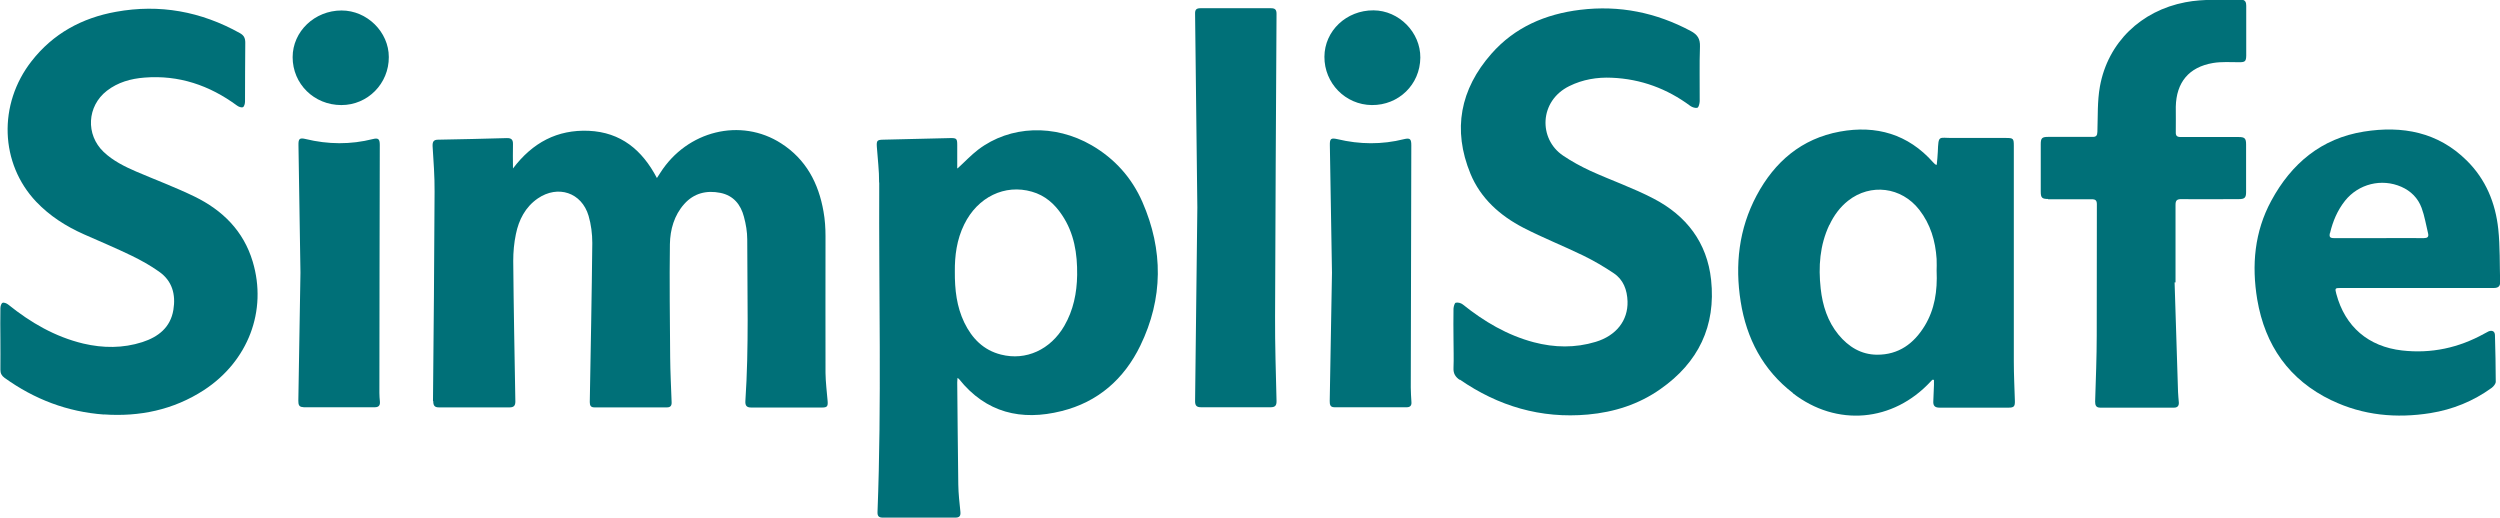<?xml version="1.0" encoding="UTF-8"?>
<svg id="Layer_2" data-name="Layer 2" xmlns="http://www.w3.org/2000/svg" viewBox="0 0 188.46 39.02">
  <defs>
    <style>
      .cls-1 {
        fill: none;
      }

      .cls-1, .cls-2 {
        stroke-width: 0px;
      }

      .cls-2 {
        fill: #007078;
      }
    </style>
  </defs>
  <g id="Layer_2-2" data-name="Layer 2">
    <g>
      <path class="cls-1" d="M75.47,26.72c1.88.48,3.73-.37,4.77-2.16.69-1.19.95-2.48.97-3.84.02-1.6-.22-3.15-1.14-4.52-.56-.84-1.28-1.47-2.27-1.76-2.04-.59-4.09.4-5.1,2.46-.56,1.15-.72,2.37-.71,3.55,0,1.39.14,2.66.71,3.85.57,1.2,1.44,2.08,2.77,2.42Z"/>
      <path class="cls-1" d="M138.62,25.24c.74.91,1.69,1.49,2.89,1.5,1.64.02,2.79-.84,3.61-2.19.74-1.23.96-2.59.89-4.16,0-.19.02-.53,0-.87-.09-1.36-.46-2.62-1.31-3.71-1.35-1.72-3.68-2-5.36-.68-.62.49-1.08,1.11-1.41,1.83-.71,1.53-.83,3.14-.65,4.79.14,1.28.52,2.48,1.35,3.49Z"/>
      <path class="cls-1" d="M175.96,17.95c1.12-.01,2.25,0,3.37,0s2.27,0,3.4,0c.27,0,.38-.08.32-.35-.16-.64-.26-1.31-.49-1.93-.27-.73-.8-1.27-1.53-1.59-1.49-.65-3.23-.23-4.24,1.05-.57.72-.92,1.54-1.13,2.43-.07.3,0,.39.31.39Z"/>
      <path class="cls-2" d="M32.66,30.23c0,.32.08.48.42.48,1.78,0,3.56,0,5.34,0,.31,0,.43-.13.43-.44-.06-3.53-.13-7.07-.16-10.6,0-.67.06-1.36.2-2.02.22-1.08.71-2.04,1.65-2.69,1.52-1.04,3.31-.45,3.83,1.31.19.65.28,1.36.28,2.04-.04,4-.12,8-.19,12,0,.27.08.4.35.4,1.82,0,3.65,0,5.47,0,.25,0,.36-.12.35-.38-.04-1.13-.1-2.27-.11-3.4-.02-2.84-.06-5.69-.02-8.53.02-1.09.32-2.17,1.08-3.02.73-.82,1.68-1.05,2.73-.84.98.2,1.53.88,1.77,1.8.15.55.25,1.14.25,1.71,0,4.06.13,8.11-.14,12.17-.02.33.07.5.43.5,1.79,0,3.58,0,5.37,0,.37,0,.43-.11.4-.48-.06-.71-.15-1.42-.16-2.13-.01-3.43,0-6.87,0-10.3,0-.62-.04-1.25-.15-1.86-.37-2.14-1.32-3.94-3.19-5.14-3.04-1.96-7.09-.96-9.11,2.21-.08.13-.16.25-.26.4-1.11-2.12-2.72-3.45-5.14-3.56-2.36-.1-4.23.88-5.71,2.84,0-.68-.02-1.25,0-1.83.01-.35-.13-.47-.47-.46-1.72.05-3.45.09-5.17.12-.34,0-.43.15-.42.48.07,1.14.16,2.29.15,3.43-.02,5.27-.07,10.54-.12,15.8Z"/>
      <path class="cls-2" d="M66.28,13.76c-.04,8.28.19,16.56-.13,24.84-.01.3.09.42.4.42,1.82,0,3.65,0,5.47,0,.3,0,.41-.12.38-.43-.07-.68-.15-1.37-.16-2.06-.04-2.57-.05-5.13-.08-7.7,0-.1.01-.21.02-.34.07.05.1.06.12.09,2.03,2.54,4.69,3.17,7.72,2.41,2.75-.68,4.72-2.42,5.94-4.93,1.73-3.56,1.74-7.21.16-10.83-.8-1.83-2.09-3.27-3.83-4.28-2.78-1.61-6.14-1.5-8.55.33-.55.42-1.03.94-1.56,1.42,0,0-.02-.02-.02-.04,0-.58,0-1.16,0-1.73,0-.48-.05-.53-.54-.52-1.68.04-3.36.08-5.04.12-.46.01-.51.07-.48.54.06.9.18,1.8.17,2.69ZM72.69,16.91c1.01-2.06,3.06-3.05,5.1-2.46.99.28,1.71.92,2.27,1.76.92,1.37,1.16,2.91,1.14,4.52-.02,1.35-.28,2.65-.97,3.84-1.04,1.79-2.89,2.64-4.77,2.16-1.32-.33-2.19-1.22-2.77-2.42-.57-1.19-.72-2.46-.71-3.85-.01-1.17.14-2.4.71-3.55Z"/>
      <path class="cls-2" d="M110.04,28.61c2.91,2.01,6.11,2.96,9.66,2.64,1.99-.18,3.84-.77,5.47-1.92,2.86-2,4.19-4.75,3.82-8.23-.3-2.82-1.87-4.85-4.34-6.13-1.53-.8-3.18-1.37-4.76-2.09-.71-.33-1.41-.71-2.06-1.15-1.86-1.25-1.81-4.12.47-5.24,1.01-.5,2.1-.68,3.2-.63,2.19.09,4.17.82,5.93,2.13.14.1.39.18.53.13.1-.04.16-.31.17-.48.01-1.38-.03-2.76.02-4.13.02-.59-.19-.9-.69-1.17-2.62-1.4-5.39-1.96-8.34-1.6-2.62.32-4.93,1.31-6.69,3.31-2.35,2.67-2.95,5.72-1.58,9.05.77,1.86,2.23,3.16,3.99,4.07,1.47.76,3.02,1.37,4.5,2.09.8.39,1.57.84,2.3,1.33.74.49,1.02,1.26,1.05,2.13.04,1.44-.85,2.58-2.4,3.05-1.55.47-3.11.44-4.67.03-2-.53-3.74-1.56-5.35-2.85-.14-.11-.37-.17-.53-.13-.09.02-.16.29-.17.45-.02.77,0,1.53,0,2.3,0,.72.03,1.45,0,2.17-.02.42.14.67.47.9Z"/>
      <path class="cls-2" d="M7.82,31.24c2.7.19,5.25-.34,7.55-1.83,3.34-2.18,4.79-5.99,3.68-9.69-.69-2.31-2.27-3.87-4.38-4.9-1.44-.7-2.94-1.26-4.41-1.89-.88-.38-1.74-.81-2.44-1.47-1.38-1.31-1.26-3.46.24-4.62.83-.64,1.8-.91,2.82-.99,2.6-.21,4.91.58,6.99,2.11.12.09.33.17.44.12.1-.04.16-.27.16-.42.01-1.48,0-2.96.02-4.44,0-.35-.1-.55-.4-.72C15.15.86,12.04.29,8.74.89c-2.56.46-4.74,1.64-6.36,3.72C-.16,7.86,0,12.33,2.73,15.21c1.02,1.07,2.24,1.85,3.59,2.45,1.2.53,2.41,1.04,3.59,1.61.72.35,1.42.74,2.07,1.2,1.01.7,1.28,1.73,1.09,2.89-.22,1.33-1.14,2.04-2.34,2.43-1.46.47-2.96.46-4.45.11-2.13-.51-3.97-1.58-5.66-2.94-.11-.09-.33-.18-.43-.13-.1.04-.16.27-.16.41-.02.78,0,1.56,0,2.33,0,.77.01,1.53,0,2.3,0,.27.09.45.31.61,2.25,1.62,4.74,2.57,7.51,2.77Z"/>
      <path class="cls-2" d="M135.15,29.64c3.31,2.56,7.56,2.18,10.4-.89.04-.05.09-.09.14-.13.03,0,.07.01.1.02,0,.13,0,.26,0,.38-.02.41-.03.82-.05,1.23-.02.34.12.48.47.48,1.73,0,3.47,0,5.21,0,.4,0,.48-.1.47-.5-.03-1-.08-2-.08-3,0-5.41,0-10.83,0-16.24,0-.55-.04-.59-.59-.59-1.35,0-2.69-.01-4.04,0-1.03.01-1.05-.26-1.1,1.05-.01.32-.05.64-.08.98-.09-.03-.11-.03-.13-.05-.05-.05-.09-.09-.14-.14-1.89-2.13-4.29-2.82-7.03-2.32-2.89.53-4.92,2.27-6.28,4.82-1.34,2.52-1.64,5.22-1.2,8,.44,2.78,1.68,5.15,3.94,6.89ZM137.91,16.96c.33-.71.79-1.34,1.41-1.83,1.69-1.33,4.02-1.04,5.36.68.85,1.09,1.22,2.35,1.31,3.71.02.34,0,.69,0,.87.07,1.57-.15,2.93-.89,4.16-.82,1.35-1.97,2.2-3.61,2.19-1.2-.01-2.14-.6-2.89-1.5-.83-1.01-1.21-2.21-1.35-3.49-.18-1.65-.07-3.26.65-4.79Z"/>
      <path class="cls-2" d="M175.77,30.18c2.37,1.14,4.88,1.37,7.45.96,1.68-.27,3.23-.9,4.61-1.9.14-.1.31-.31.31-.46,0-1.17-.03-2.33-.06-3.5,0-.3-.2-.41-.48-.3-.11.05-.22.11-.32.17-1.93,1.07-3.99,1.52-6.2,1.27-2.54-.29-4.3-1.79-4.96-4.27-.11-.42-.1-.44.32-.44,1.91,0,3.83,0,5.74,0,1.94,0,3.87,0,5.81,0,.32,0,.49-.12.48-.45-.04-1.33,0-2.67-.14-3.99-.21-1.97-.94-3.75-2.38-5.17-2.17-2.15-4.86-2.64-7.75-2.18-3.2.51-5.46,2.4-6.98,5.21-1.27,2.34-1.49,4.86-1.06,7.45.59,3.46,2.4,6.06,5.6,7.6ZM175.65,17.56c.21-.89.56-1.71,1.13-2.43,1.02-1.27,2.75-1.7,4.24-1.05.73.32,1.26.86,1.53,1.59.23.62.33,1.28.49,1.93.06.26-.05.35-.32.35-1.13-.01-2.27,0-3.4,0s-2.25,0-3.37,0c-.31,0-.38-.09-.31-.39Z"/>
      <path class="cls-2" d="M154.38,15.02c1.1,0,2.2,0,3.3,0,.29,0,.39.09.39.38,0,3.29,0,6.58-.01,9.87,0,1.67-.07,3.33-.12,5,0,.27.06.46.38.46,1.86,0,3.71,0,5.57,0,.25,0,.37-.13.36-.38-.02-.27-.05-.53-.06-.8-.09-2.75-.17-5.51-.26-8.26.02,0,.04,0,.07,0,0-1.95,0-3.89,0-5.84,0-.33.09-.44.44-.44,1.45.02,2.89,0,4.34,0,.43,0,.54-.11.54-.53,0-1.2,0-2.4,0-3.6,0-.45-.11-.55-.55-.55-1.46,0-2.91,0-4.37,0-.3,0-.39-.1-.38-.38.01-.63,0-1.27,0-1.9.04-1.85.99-2.99,2.8-3.3.65-.11,1.32-.06,1.99-.06.42,0,.51-.06.52-.49,0-.79,0-1.58,0-2.37,0-.47,0-.93,0-1.4,0-.24-.06-.45-.37-.45-1.41.03-2.82-.08-4.22.19-3.34.64-5.84,3.03-6.44,6.35-.2,1.11-.15,2.28-.19,3.42-.01.28-.09.39-.39.38-1.11-.01-2.22,0-3.34,0-.45,0-.54.1-.54.55,0,1.19,0,2.38,0,3.57,0,.47.09.56.57.56Z"/>
      <path class="cls-2" d="M90.55,30.7c1.75,0,3.49,0,5.24,0,.36,0,.45-.16.44-.49-.05-2.11-.12-4.22-.11-6.33.02-7.61.07-15.22.11-22.84,0-.3-.1-.42-.41-.42-1.78,0-3.56,0-5.34,0-.32,0-.4.14-.39.43.06,4.87.11,9.73.17,14.6-.05,4.87-.11,9.73-.17,14.6,0,.35.14.45.46.45Z"/>
      <path class="cls-2" d="M22.88,30.7c1.79,0,3.58,0,5.37,0,.28,0,.41-.12.39-.41-.02-.22-.04-.44-.04-.67,0-6.23.02-12.47.03-18.7,0-.43-.11-.54-.51-.44-1.7.43-3.39.41-5.08,0-.46-.11-.55-.02-.54.46.05,3.2.1,6.4.15,9.61-.05,3.22-.1,6.44-.16,9.66,0,.29.04.48.38.48Z"/>
      <path class="cls-2" d="M100.61,30.7c1.81,0,3.63,0,5.44,0,.25,0,.37-.13.35-.38-.02-.37-.05-.73-.05-1.1.01-6.09.03-12.18.04-18.27,0-.47-.09-.57-.55-.46-1.67.42-3.35.4-5.02,0-.49-.11-.58-.04-.57.46.05,3.2.11,6.4.16,9.61-.05,3.22-.11,6.44-.17,9.66,0,.26.02.48.35.48Z"/>
      <path class="cls-2" d="M103.41,7.92c2.03.02,3.64-1.55,3.66-3.57.02-1.91-1.61-3.56-3.53-3.57-2.04-.01-3.69,1.54-3.7,3.5-.01,1.99,1.58,3.62,3.57,3.64Z"/>
      <path class="cls-2" d="M25.74,7.92c1.98,0,3.58-1.62,3.57-3.62,0-1.89-1.64-3.51-3.56-3.51-2.03,0-3.69,1.58-3.69,3.52,0,2.02,1.62,3.61,3.67,3.61Z"/>
    </g>
  </g>
</svg>
